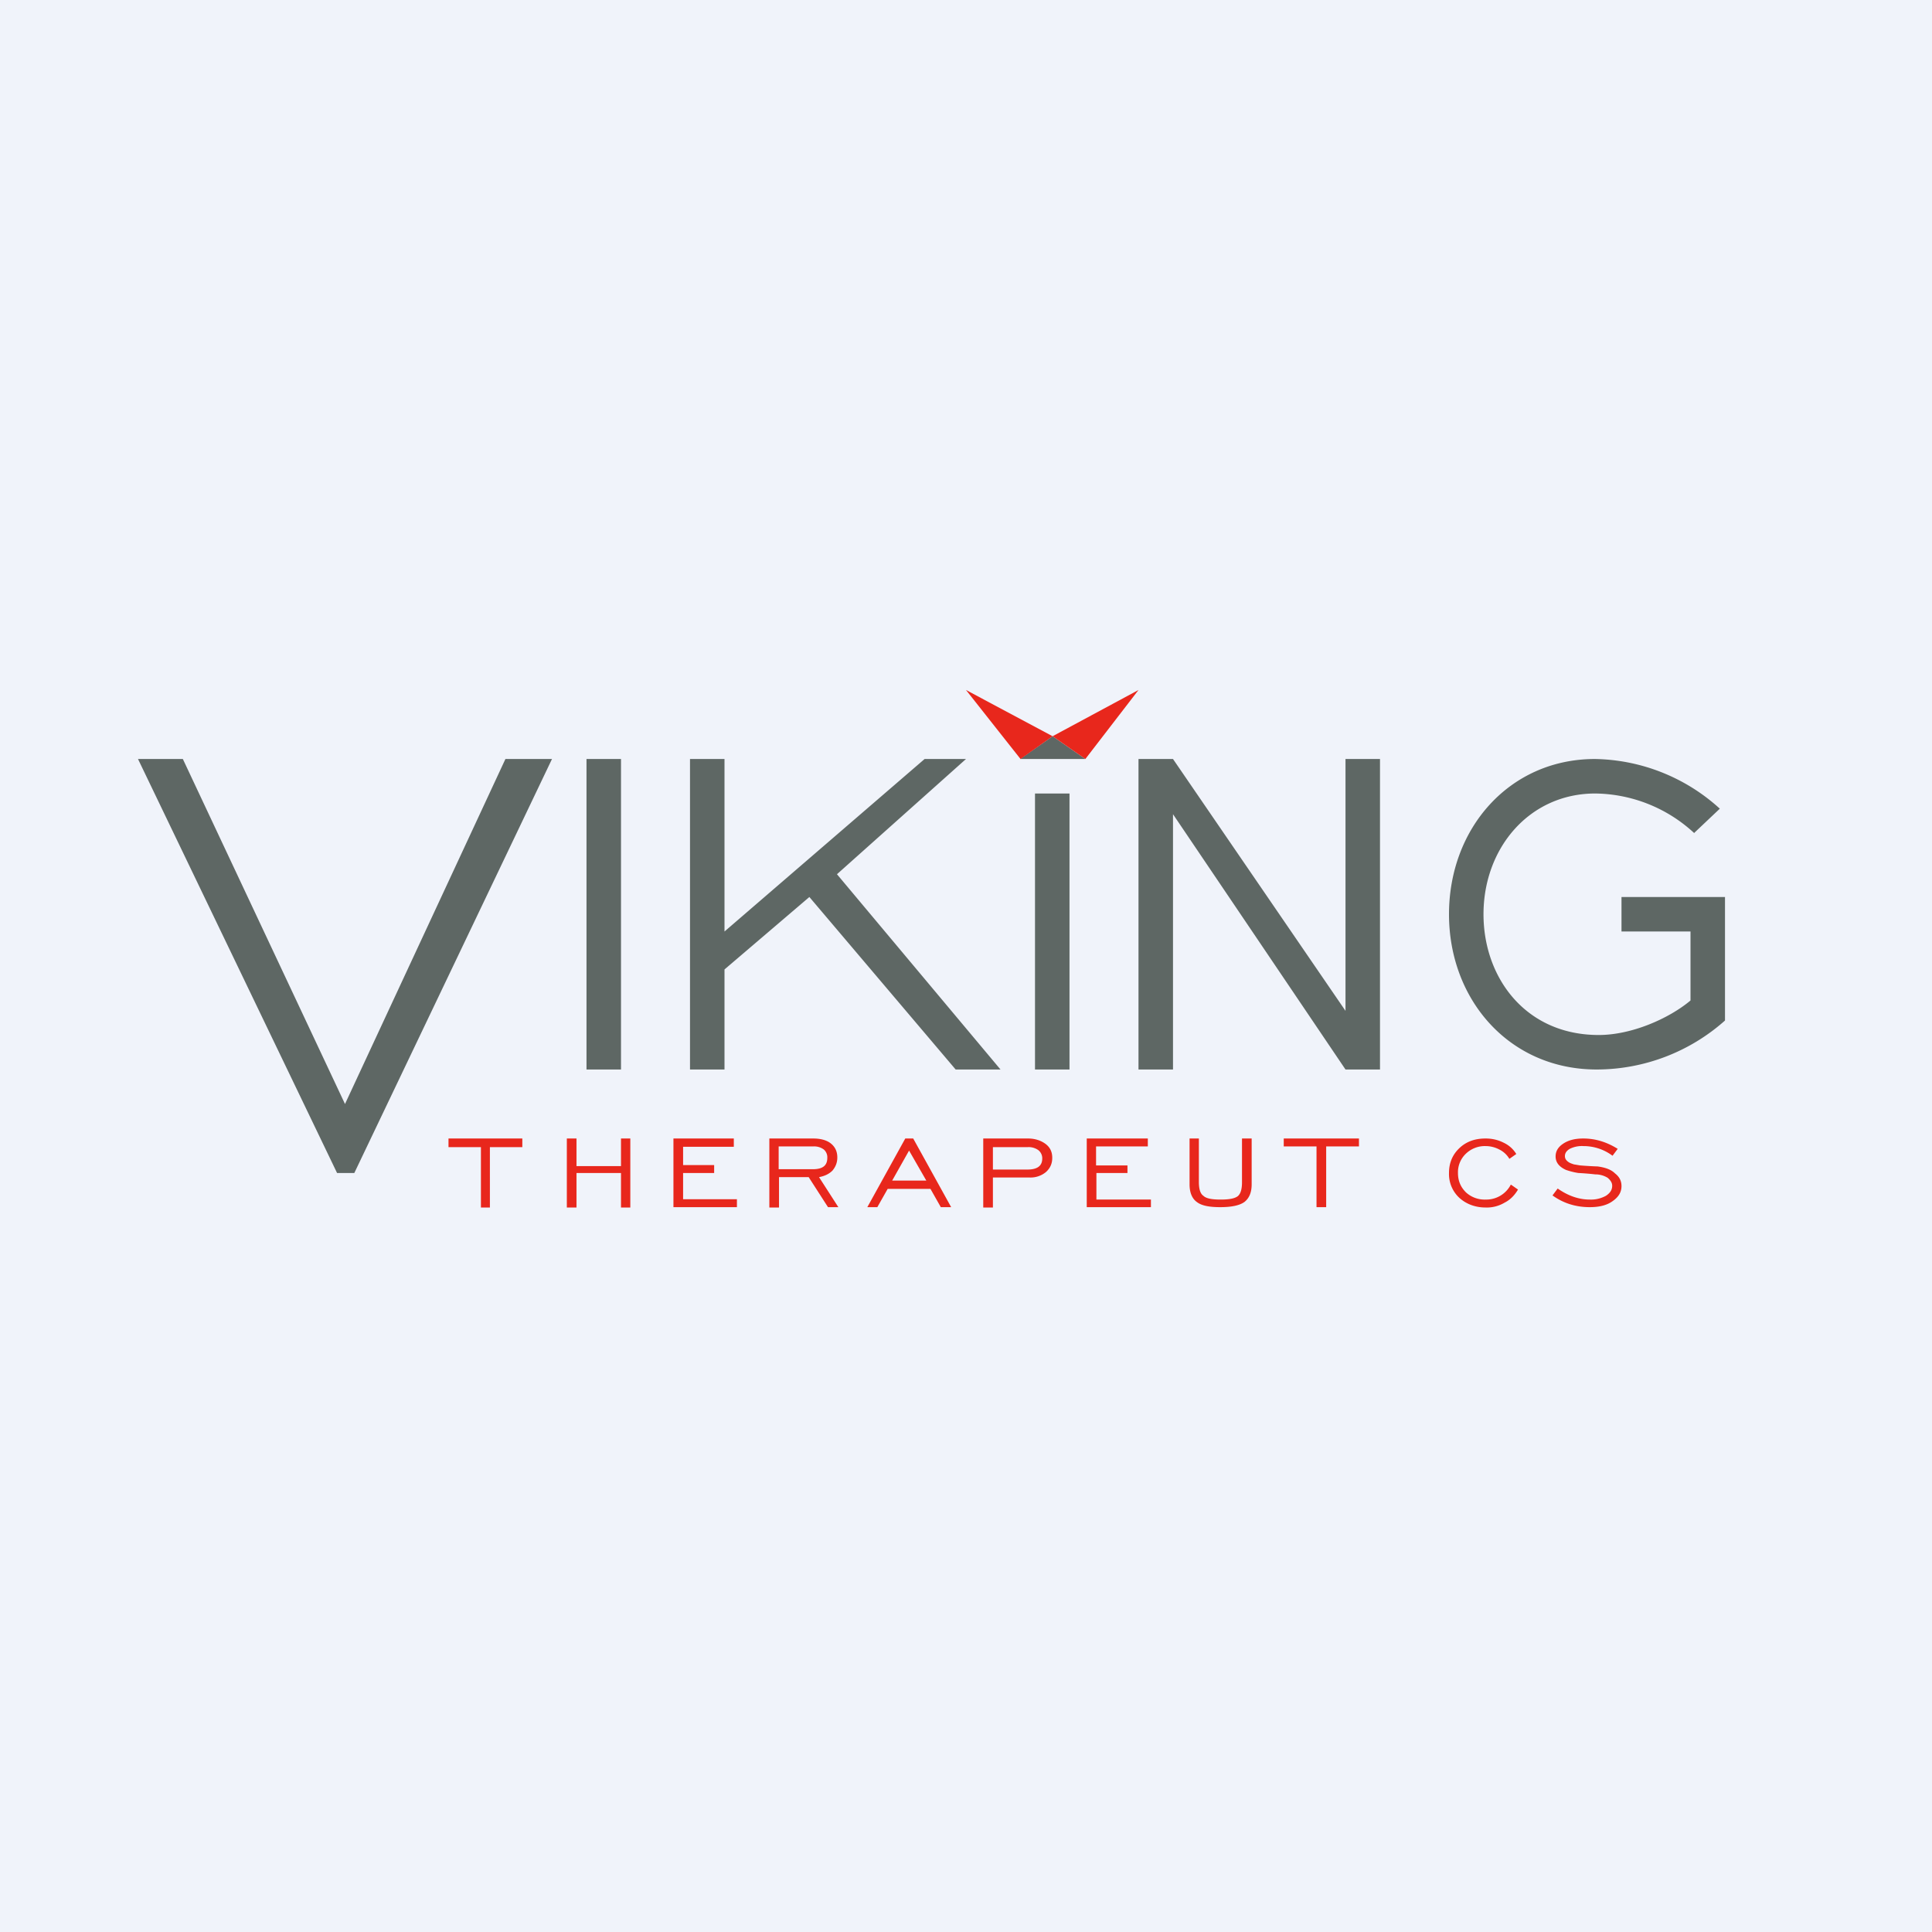 <!-- by TradingView --><svg xmlns="http://www.w3.org/2000/svg" width="56" height="56"><path fill="#F0F3FA" d="M0 0h56v56H0z"/><path d="M16 22l-5.73 12h-.5L4 22h1.3L10 32l4.65-10H16zm1 9v-9h1v9h-1zm13 0v-8h1v8h-1zm-2-9l-3.74 3.34L29 31h-1.3l-4.24-5L21 28.1V31h-1v-9h1v5l5.8-5H28zm12 0v9h-1l-5-7.4V31h-1v-9h1l5 7.3V22h1zm9.11 2.15A4.29 4.29 0 0046.24 23C44.33 23 43 24.58 43 26.5c0 1.84 1.22 3.5 3.34 3.5.96 0 2.04-.48 2.66-1v-2h-2v-1h3v3.58A5.6 5.6 0 0146.28 31C43.75 31 42 28.98 42 26.5c0-2.5 1.76-4.5 4.23-4.5a5.5 5.5 0 013.62 1.44l-.74.7zm-18.6-2.81l.95.66h-1.89l.94-.66z" fill="#5E6764"/><path d="M31.46 22l-.95-.66L33 20l-1.54 2zm-1.88 0l.93-.66L28 20l1.58 2zM13.94 35v-1.75H13V33h2.14v.25h-.94V35h-.26zm2.49 0v-2h.28v.8H18V33h.27v2H18v-1h-1.29v1h-.28zm3.09-.01V33h1.75v.24H19.8v.53h.9V34h-.9v.76h1.56v.23h-1.84zm2.78 0V33h1.27c.22 0 .4.05.52.15.12.1.18.23.18.4 0 .15-.05.27-.14.38-.1.1-.23.16-.39.19l.56.87H24l-.56-.87h-.86V35h-.28zm.28-1.1h.98c.28 0 .42-.1.42-.33a.3.3 0 00-.1-.24.47.47 0 00-.31-.09h-1v.66zm2.56 1.1l1.1-1.99h.23l1.1 1.99h-.3l-.3-.53h-1.24l-.3.53h-.29zm.72-.77h.99l-.5-.87-.49.87zm2.64.78v-2h1.3c.22 0 .39.07.51.16.13.1.19.23.19.4s-.06.3-.18.41a.7.7 0 01-.49.16h-1.05V35h-.28zm.28-1.1h1c.28 0 .43-.1.43-.32a.3.3 0 00-.11-.24.48.48 0 00-.31-.09h-1.01v.65zM31.5 35v-2h1.77v.23h-1.5v.55h.91V34h-.9v.77h1.58v.22H31.5zm3.25-2v1.26c0 .2.04.34.13.4.08.08.25.11.5.11s.41-.03.5-.1c.08-.07.12-.2.12-.4V33h.28v1.33c0 .23-.07.4-.21.51-.14.1-.37.15-.7.15-.31 0-.54-.04-.68-.15-.14-.1-.21-.28-.21-.51V33h.27zm3.41 2v-1.77h-.95V33h2.18v.23h-.95v1.76h-.28zm5.64-.66l.2.14c-.1.17-.23.3-.39.38a1 1 0 01-.55.14c-.3 0-.56-.1-.76-.28A.94.94 0 0142 34c0-.29.1-.53.3-.72.2-.19.45-.28.76-.28.19 0 .36.04.52.12.15.07.28.18.37.33l-.2.14a.69.69 0 00-.29-.27.85.85 0 00-.4-.1.79.79 0 00-.57.22.74.74 0 00-.23.56c0 .23.08.41.23.56a.8.8 0 00.57.21.8.8 0 00.73-.43zm1.2.31l.15-.2c.3.21.61.32.93.32a.9.9 0 00.47-.11c.12-.08.18-.17.18-.29 0-.09-.05-.16-.13-.23a.68.68 0 00-.36-.1 7.8 7.8 0 00-.49-.04 2 2 0 01-.36-.09c-.2-.09-.3-.22-.3-.39 0-.15.07-.27.22-.37.15-.1.34-.15.58-.15.35 0 .68.1 1 .3l-.15.2a1.4 1.4 0 00-.84-.28.79.79 0 00-.4.08c-.1.06-.14.13-.14.21 0 .07.03.12.1.17.04.03.1.05.16.07l.18.03a10.8 10.8 0 00.51.03c.22.03.39.09.5.2.13.1.19.22.19.37 0 .17-.08.31-.25.43-.16.12-.38.18-.67.18-.4 0-.76-.11-1.08-.34z" fill="#E8271C"/></svg>
